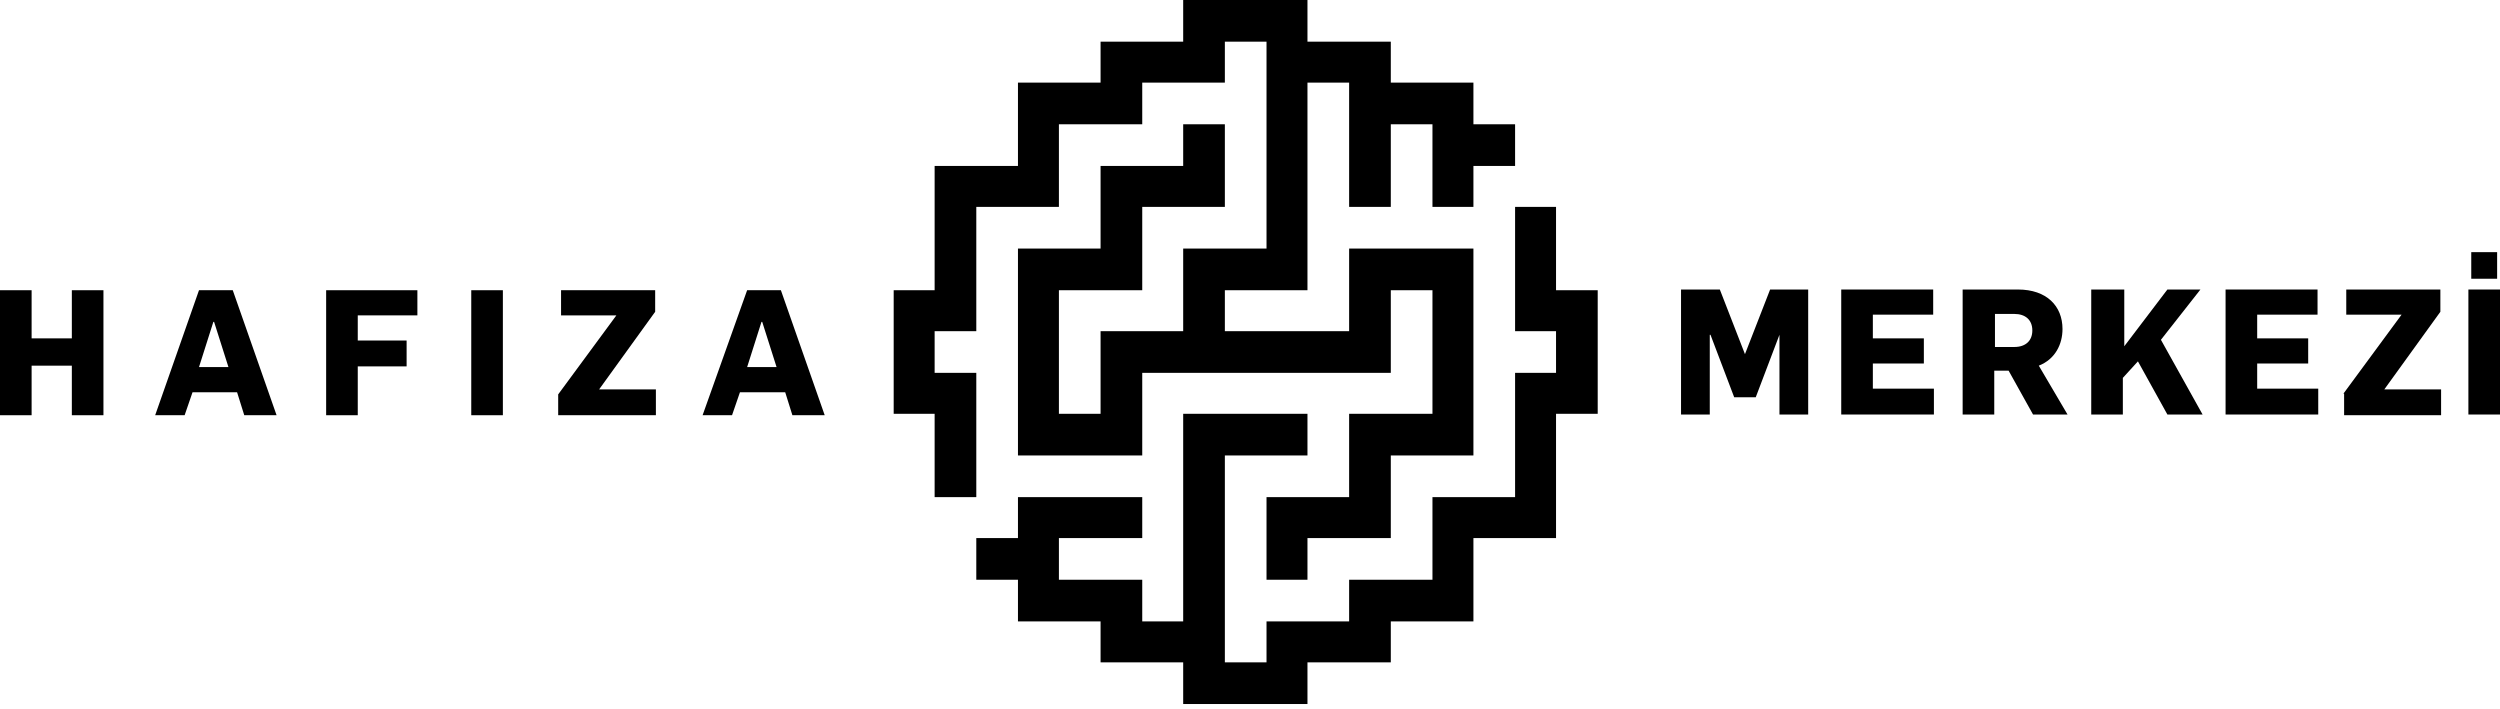 <?xml version="1.0" encoding="utf-8"?>
<!-- Generator: Adobe Illustrator 16.0.4, SVG Export Plug-In . SVG Version: 6.00 Build 0)  -->
<!DOCTYPE svg PUBLIC "-//W3C//DTD SVG 1.1//EN" "http://www.w3.org/Graphics/SVG/1.1/DTD/svg11.dtd">
<svg width="222" height="63" viewBox="0 0 222 63" fill="none" xmlns="http://www.w3.org/2000/svg">
<path d="M82.995 44.145H86.695V40.445V36.745V33.109H82.995V29.409H86.695V25.772V22.072V18.372H90.395H94.031V14.736V11.036H97.731H101.431V7.336H105.067H108.767V3.7H112.467V7.336V11.036V14.736V18.372V22.072H108.767H105.067V25.772V29.409H101.431H97.731V33.109V36.745H94.031V33.109V29.409V25.772H97.731H101.431V22.072V18.372H105.067H108.767V14.736V11.036H105.067V14.736H101.431H97.731V18.372V22.072H94.031H90.395V25.772V29.409V33.109V36.745V40.445H94.031H97.731H101.431V36.745V33.109H105.067H108.767H112.467H116.103H119.803H123.503V29.409V25.772H127.203V29.409V33.109V36.745H123.503H119.803V40.445V44.145H116.103H112.467V47.781V51.481H116.103V47.781H119.803H123.503V44.145V40.445H127.203H130.84V36.745V33.109V29.409V25.772V22.072H127.203H123.503H119.803V25.772V29.409H116.103H112.467H108.767V25.772H112.467H116.103V22.072V18.372V14.736V11.036V7.336H119.803V11.036V14.736V18.372H123.503V14.736V11.036H127.203V14.736V18.372H130.84V14.736H134.54V11.036H130.84V7.336H127.203H123.503V3.7H119.803H116.103V0H112.467H108.767H105.067V3.7H101.431H97.731V7.336H94.031H90.395V11.036V14.736H86.695H82.995V18.372V22.072V25.772H79.359V29.409V33.109V36.745H82.995V40.445V44.145Z" fill="black"/>
<path d="M138.176 25.772V22.072V18.372H134.54V22.072V25.772V29.409H138.176V33.109H134.54V36.745V40.445V44.145H130.84H127.203V47.781V51.481H123.503H119.803V55.181H116.103H112.467V58.817H108.767V55.181V51.481V47.781V44.145V40.445H112.467H116.103V36.745H112.467H108.767H105.067V40.445V44.145V47.781V51.481V55.181H101.431V51.481H97.731H94.031V47.781H97.731H101.431V44.145H97.731H94.031H90.395V47.781H86.695V51.481H90.395V55.181H94.031H97.731V58.817H101.431H105.067V62.517H108.767H112.467H116.103V58.817H119.803H123.503V55.181H127.203H130.84V51.481V47.781H134.54H138.176V44.145V40.445V36.745H141.876V33.109V29.409V25.772H138.176Z" fill="black"/>
<path d="M0 25.772H2.807V30.047H6.379V25.772H9.186V36.872H6.379V32.471H2.807V36.872H0V25.772Z" fill="black"/>
<path d="M17.671 25.772H20.669L24.56 36.872H21.69L21.052 34.831H17.097L16.395 36.872H13.779L17.671 25.772ZM20.286 32.598L19.01 28.579H18.947L17.671 32.598H20.286Z" fill="black"/>
<path d="M29.026 25.772H37.064V28.005H31.769V30.238H36.107V32.535H31.769V36.872H28.962V25.772H29.026Z" fill="black"/>
<path d="M41.912 25.772H44.655V36.872H41.848V25.772H41.912Z" fill="black"/>
<path d="M49.567 35.022L54.734 28.005H49.822V25.772H58.179V27.686L53.203 34.576H58.243V36.872H49.567V35.022Z" fill="black"/>
<path d="M66.345 25.772H69.343L73.234 36.872H70.364L69.726 34.831H65.707L65.005 36.872H62.39L66.345 25.772ZM68.96 32.598L67.684 28.579H67.621L66.345 32.598H68.96Z" fill="black"/>
<path d="M149.276 25.709H152.721L154.953 31.45L157.186 25.709H160.567V36.809H158.016V29.728L155.91 35.278H153.997L151.891 29.728H151.828V36.809H149.276V25.709Z" fill="black"/>
<path d="M163.502 25.709H171.667V27.941H166.309V30.047H170.838V32.279H166.309V34.512H171.731V36.809H163.502V25.709Z" fill="black"/>
<path d="M174.347 25.709H179.195C181.747 25.709 183.15 27.176 183.15 29.217C183.15 30.557 182.512 31.897 181.045 32.471L183.597 36.809H180.534L178.366 32.917H177.09V36.809H174.283V25.709H174.347ZM178.876 30.812C179.897 30.812 180.471 30.238 180.471 29.345C180.471 28.388 179.833 27.878 178.876 27.878H177.153V30.812H178.876Z" fill="black"/>
<path d="M185.829 25.709H188.636V30.748L192.464 25.709H195.398L191.89 30.174L195.59 36.809H192.464L189.848 32.088L188.509 33.555V36.809H185.702V25.709H185.829Z" fill="black"/>
<path d="M197.631 25.709H205.797V27.941H200.438V30.047H204.967V32.279H200.438V34.512H205.86V36.809H197.631V25.709Z" fill="black"/>
<path d="M208.093 34.959L213.26 27.941H208.348V25.709H216.705V27.686L211.729 34.576H216.769V36.872H208.157V34.959H208.093Z" fill="black"/>
<path d="M219.193 25.709H222V36.809H219.193V25.709ZM219.448 22.391H221.745V24.752H219.448V22.391Z" fill="black"/>
</svg>

